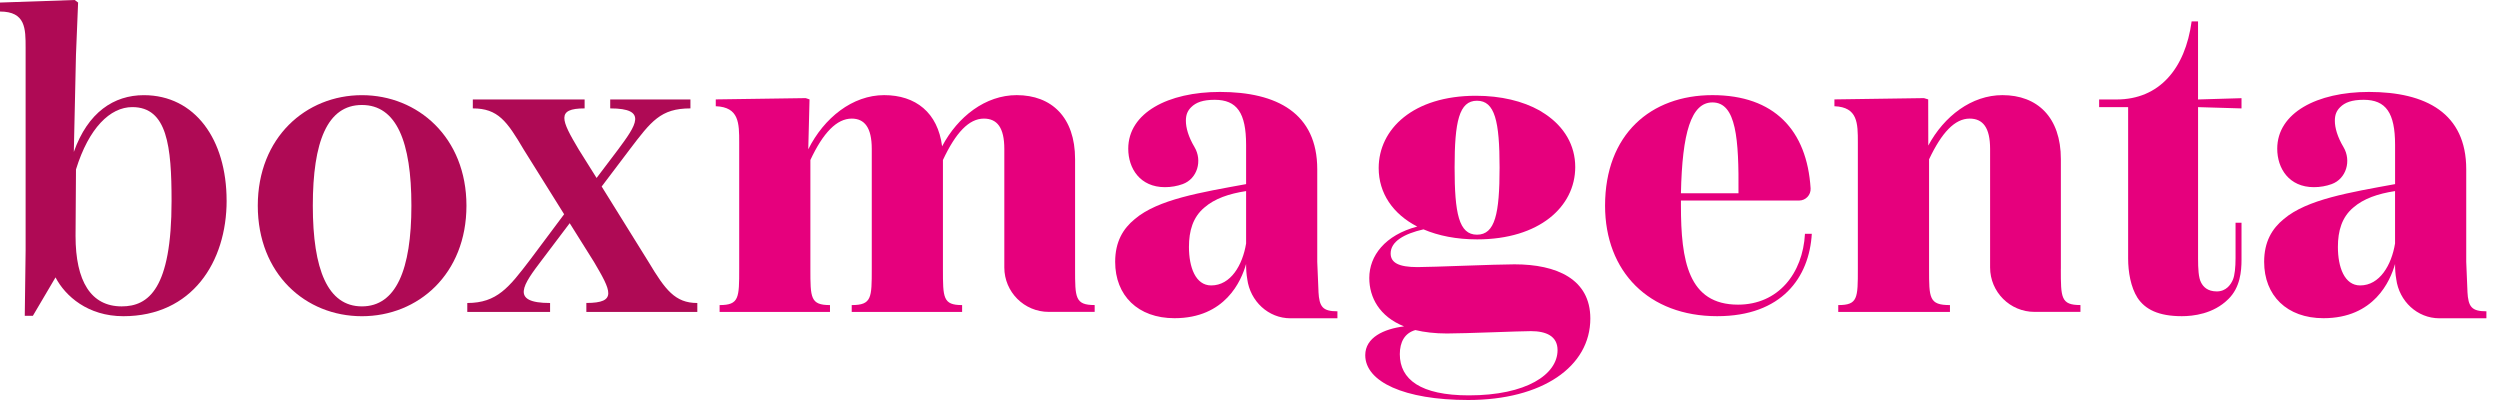 <svg width="150" height="24" viewBox="0 0 150 24" fill="none" xmlns="http://www.w3.org/2000/svg">
<g clip-path="url(#clip0_1700_1781)">
<path d="M65.682 18.303C64.505 18.303 64.505 17.869 64.505 16.127V9.548C64.505 7.04 63.099 5.708 61.001 5.708C59.135 5.708 57.471 6.988 56.526 8.78C56.27 6.756 54.941 5.708 53.048 5.708C51.155 5.708 49.441 7.066 48.496 8.959L48.572 5.964L48.343 5.887L42.946 5.964V6.374C44.352 6.426 44.352 7.398 44.352 8.55V16.129C44.352 17.87 44.352 18.305 43.176 18.305V18.715H49.799V18.305C48.623 18.305 48.623 17.87 48.623 16.129V9.6C49.389 7.961 50.208 7.116 51.103 7.116C51.871 7.116 52.306 7.653 52.306 8.934V16.129C52.306 17.87 52.306 18.305 51.103 18.305V18.715H57.727V18.305C56.576 18.305 56.576 17.87 56.576 16.129V9.6C57.343 7.961 58.137 7.116 59.032 7.116C59.825 7.116 60.259 7.653 60.259 8.934V16.049C60.259 17.52 61.453 18.713 62.924 18.713H65.68V18.303H65.682Z" fill="#E6007D"/>
<path d="M108.708 14.029C108.555 16.64 106.918 18.971 103.03 18.971C98.937 18.971 96.304 16.308 96.304 12.339C96.304 8.064 99.041 5.708 102.748 5.708C106.456 5.708 108.419 7.817 108.636 11.301C108.66 11.696 108.343 12.032 107.947 12.032H100.856V12.339C100.856 15.642 101.29 18.279 104.283 18.279C106.687 18.279 108.171 16.41 108.298 14.029H108.706H108.708ZM100.856 11.597H104.309C104.335 8.347 104.181 6.145 102.748 6.145C101.469 6.145 100.932 7.963 100.856 11.597Z" fill="#E6007D"/>
<path d="M131.884 6.426V15.513C131.884 16.103 131.91 16.666 132.063 16.947C132.192 17.203 132.447 17.485 133.008 17.485C133.57 17.485 133.853 17.074 133.98 16.768C134.082 16.513 134.133 16.052 134.133 15.489V13.365H134.491V15.592C134.491 16.258 134.414 17.255 133.698 17.947C132.803 18.842 131.576 18.971 130.91 18.971C129.504 18.971 128.71 18.561 128.251 17.87C127.843 17.231 127.688 16.31 127.688 15.515V6.428H125.948V5.968H126.996C129.555 5.968 131.114 4.125 131.498 1.283H131.882V5.968L134.491 5.891V6.505L131.882 6.428L131.884 6.426Z" fill="#E6007D"/>
<path d="M92.723 6.85C93.861 7.618 94.514 8.718 94.514 10.023C94.514 12.405 92.352 14.363 88.63 14.363C87.39 14.363 86.303 14.145 85.408 13.761C84.244 14.029 83.439 14.49 83.439 15.208C83.439 15.758 83.912 16.026 85.05 16.026C85.958 16.026 89.717 15.86 90.868 15.86C93.4 15.86 95.42 16.744 95.42 19.111C95.42 22.003 92.529 24 88.091 24C84.242 24 81.915 22.9 81.915 21.311C81.915 20.248 83.028 19.737 84.242 19.582C82.771 18.993 82.157 17.854 82.157 16.677C82.157 15.346 83.103 14.104 85.035 13.593C83.564 12.837 82.721 11.582 82.721 10.085C82.721 7.743 84.792 5.746 88.552 5.746C90.061 5.746 91.366 6.066 92.375 6.63M93.453 21.007C93.453 20.162 92.763 19.868 91.854 19.868C91.202 19.868 87.903 20.009 86.816 20.009C86.087 20.009 85.46 19.933 84.923 19.804C84.283 19.983 83.989 20.52 83.989 21.251C83.989 22.762 85.229 23.722 88.132 23.722C91.586 23.722 93.453 22.467 93.453 21.009V21.007ZM87.276 10.05C87.276 12.802 87.532 14.081 88.619 14.081C89.706 14.081 89.975 12.826 89.975 10.05C89.975 7.273 89.693 6.044 88.619 6.044C87.545 6.044 87.276 7.299 87.276 10.05Z" fill="#E6007D"/>
<path d="M123.652 16.127V9.548C123.652 7.04 122.246 5.708 120.148 5.708C118.299 5.708 116.648 6.965 115.697 8.733L115.692 5.964L115.436 5.887L110.065 5.964V6.374C111.471 6.426 111.471 7.398 111.471 8.55V16.129C111.471 17.895 111.471 18.305 110.295 18.305V18.715H116.997V18.305C115.744 18.305 115.744 17.895 115.744 16.129V9.559C116.505 7.948 117.292 7.116 118.179 7.116C118.972 7.116 119.406 7.653 119.406 8.934V16.049C119.406 17.52 120.6 18.713 122.071 18.713H124.827V18.303C123.65 18.303 123.65 17.869 123.65 16.127H123.652Z" fill="#E6007D"/>
<path d="M79.11 17.503L79.035 15.711V10.154C79.035 6.799 76.626 5.516 73.196 5.516C70.08 5.516 67.695 6.773 67.695 8.923C67.695 10.104 68.402 11.23 69.896 11.23C70.27 11.23 70.632 11.165 70.959 11.047C71.846 10.726 72.154 9.635 71.669 8.824C71.305 8.211 71.153 7.67 71.153 7.247C71.153 6.879 71.257 6.644 71.468 6.434C71.755 6.146 72.173 5.988 72.881 5.988C74.218 5.988 74.766 6.773 74.766 8.688V11.047C72.042 11.545 69.478 11.963 68.089 13.143C67.382 13.719 66.91 14.506 66.91 15.711C66.91 17.729 68.272 19.092 70.47 19.092C73.508 19.092 74.476 16.863 74.765 15.841C74.765 16.162 74.785 16.459 74.835 16.737C74.835 16.737 74.835 16.742 74.835 16.744C75.009 18.074 76.102 19.097 77.424 19.097H80.245V18.678C79.365 18.678 79.156 18.419 79.108 17.503H79.11ZM74.766 14.609C74.558 15.894 73.851 17.126 72.672 17.126C71.729 17.126 71.337 16.026 71.337 14.82C71.337 13.85 71.574 13.037 72.253 12.461C72.881 11.911 73.746 11.621 74.766 11.465V14.609Z" fill="#E6007D"/>
<path d="M148.048 17.503L147.974 15.711V10.154C147.974 6.799 145.564 5.516 142.135 5.516C139.019 5.516 136.634 6.773 136.634 8.923C136.634 10.104 137.34 11.23 138.834 11.23C139.209 11.23 139.571 11.165 139.897 11.047C140.785 10.726 141.092 9.635 140.608 8.824C140.244 8.211 140.091 7.67 140.091 7.247C140.091 6.879 140.195 6.644 140.406 6.434C140.693 6.146 141.111 5.988 141.82 5.988C143.157 5.988 143.705 6.773 143.705 8.688V11.047C140.981 11.545 138.416 11.963 137.027 13.143C136.32 13.719 135.849 14.506 135.849 15.711C135.849 17.729 137.21 19.092 139.409 19.092C142.446 19.092 143.414 16.863 143.703 15.841C143.703 16.162 143.724 16.459 143.774 16.737C143.774 16.737 143.774 16.742 143.774 16.744C143.947 18.074 145.04 19.097 146.362 19.097H149.184V18.678C148.304 18.678 148.095 18.419 148.046 17.503H148.048ZM143.703 14.609C143.494 15.894 142.788 17.126 141.609 17.126C140.665 17.126 140.274 16.026 140.274 14.82C140.274 13.85 140.511 13.037 141.189 12.461C141.818 11.911 142.683 11.621 143.703 11.465V14.609Z" fill="#E6007D"/>
<path d="M13.598 12.034C13.598 15.72 11.524 18.972 7.401 18.972C5.276 18.972 3.92 17.77 3.331 16.643L1.973 18.948H1.486L1.537 15.03V2.868C1.537 1.716 1.537 0.692 0 0.692V0.153L4.481 0L4.686 0.153L4.558 3.303L4.429 9.115C5.274 6.734 6.836 5.71 8.628 5.71C11.702 5.71 13.596 8.373 13.596 12.034H13.598ZM10.294 12.06C10.294 8.783 10.038 6.426 7.938 6.426C6.607 6.426 5.328 7.681 4.559 10.165L4.533 14.159C4.533 16.873 5.455 18.383 7.299 18.383C8.912 18.383 10.294 17.333 10.294 12.06Z" fill="#AF0A55"/>
<path d="M15.467 12.341C15.467 8.244 18.359 5.71 21.714 5.71C25.069 5.71 27.987 8.244 27.987 12.341C27.987 16.438 25.095 18.973 21.714 18.973C18.333 18.973 15.467 16.438 15.467 12.341ZM24.684 12.341C24.684 8.5 23.789 6.299 21.714 6.299C19.638 6.299 18.769 8.502 18.769 12.341C18.769 16.181 19.666 18.383 21.714 18.383C23.761 18.383 24.684 16.181 24.684 12.341Z" fill="#AF0A55"/>
<path d="M41.839 18.178V18.715H35.181V18.178C37.05 18.178 36.666 17.462 35.642 15.72L34.182 13.391L32.518 15.594C31.392 17.078 30.573 18.18 33.005 18.18V18.717H28.037V18.18C29.829 18.18 30.547 17.233 31.8 15.594L33.848 12.854L31.416 8.962C30.419 7.273 29.88 6.504 28.369 6.504V5.967H35.077V6.504C33.361 6.504 33.669 7.196 34.719 8.962L35.795 10.678L37.074 8.988C38.174 7.504 38.892 6.504 36.613 6.504V5.967H41.426V6.504C39.634 6.504 39.071 7.273 37.766 8.988L36.1 11.191L38.916 15.722C39.914 17.386 40.503 18.18 41.835 18.18L41.839 18.178Z" fill="#AF0A55"/>
</g>
<defs>
<clipPath id="clip0_1700_1781">
<rect width="149.184" height="24" fill="white"/>
</clipPath>
</defs>
</svg>
